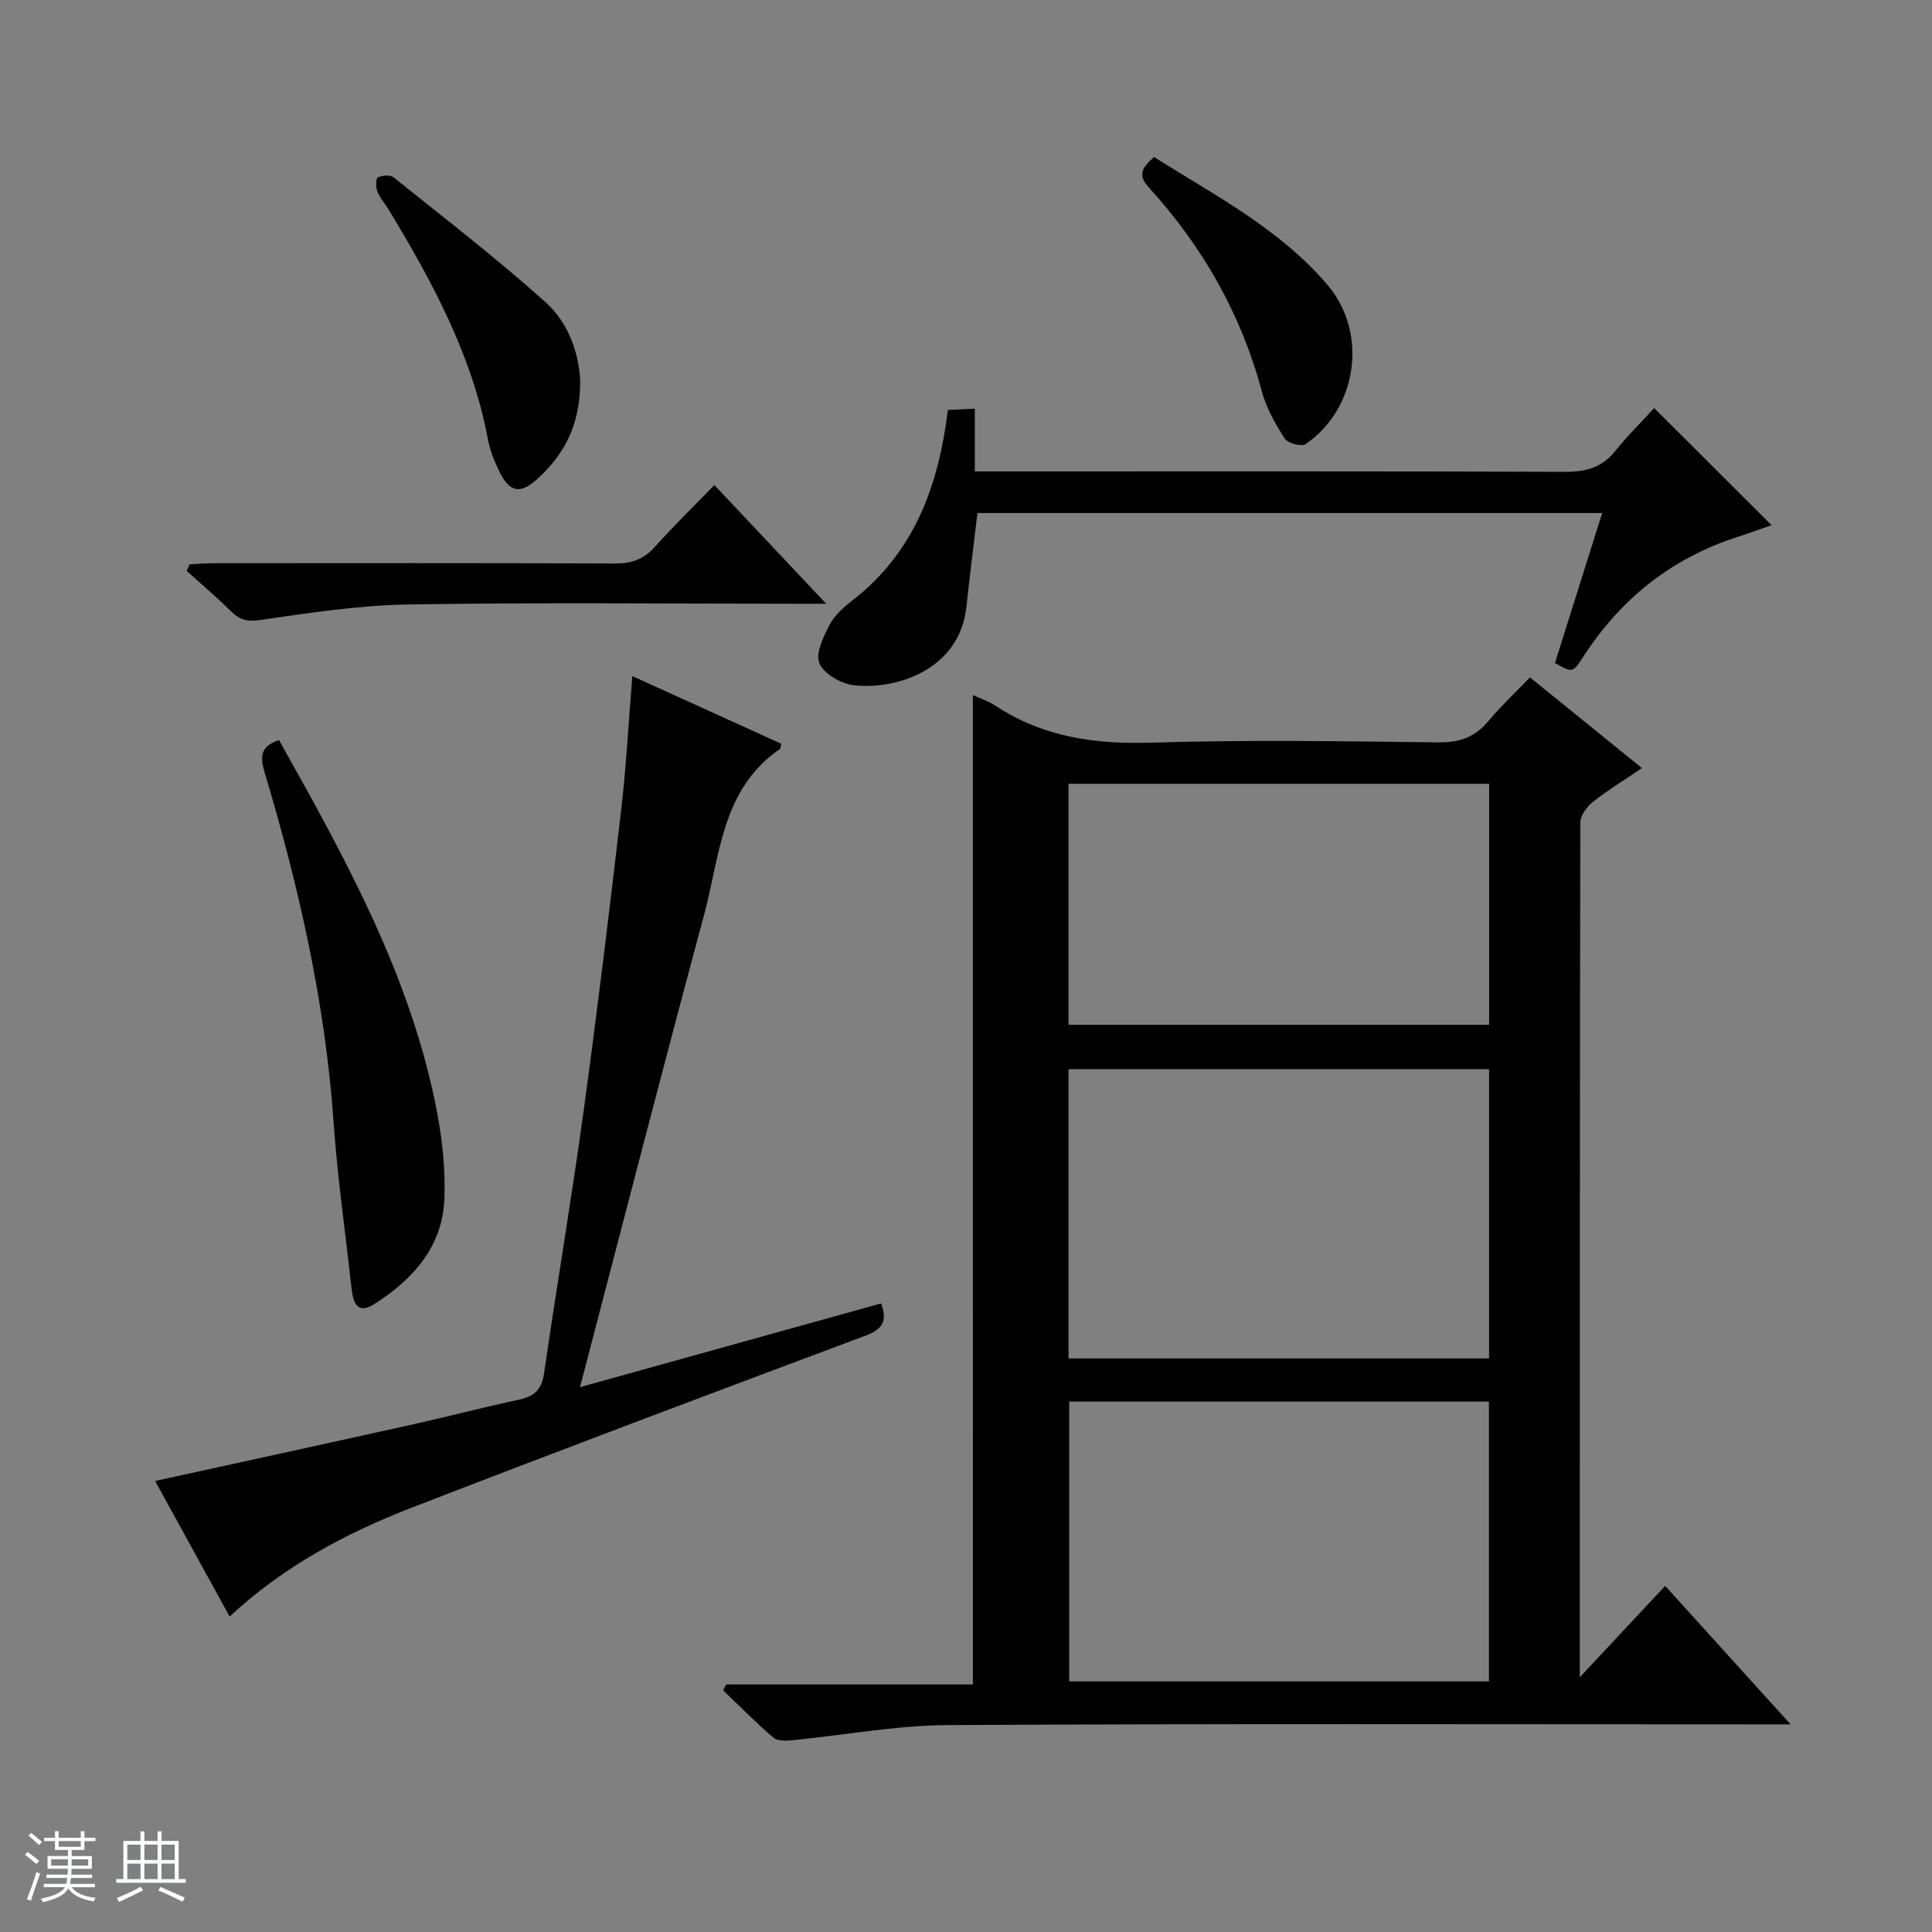 <svg enable-background="new 0 0 400 400" viewBox="0 0 400 400" xmlns="http://www.w3.org/2000/svg"><rect x="0" y="0" width="400" height="400" fill="#808080" stroke="none"/><path d="m5.17 384 .56-.58c.85.61 1.65 1.24 2.4 1.87l-.59.64c-.84-.73-1.63-1.38-2.37-1.93m1.22 9.53-.82-.34c.71-1.76 1.37-3.64 1.98-5.63.24.13.5.25.76.36-.6 1.67-1.24 3.54-1.92 5.61m-.5-13.5.57-.54c.56.44 1.31 1.06 2.26 1.87l-.64.64c-.68-.66-1.41-1.32-2.19-1.97m3.25.46h2.24v-1.36h.77v1.36h4.57v-1.36h.76v1.36h2.28v.69h-2.28v1.84h-2.64v1.26h4.18v2.64h-4.21c0 .45-.02.86-.05 1.21h4.32v.69h-4.38c-.04.34-.1.75-.19 1.22h5.15v.69h-4.82c.87 1.19 2.51 1.92 4.93 2.19-.17.31-.3.57-.37.76-2.77-.49-4.52-1.41-5.26-2.76-.56 1.26-2.3 2.23-5.24 2.9-.12-.24-.26-.48-.43-.72 2.73-.55 4.38-1.34 4.96-2.38h-4.38v-.69h4.65c.1-.38.17-.79.21-1.22h-4.32v-.69h4.4c.03-.34.05-.75.05-1.21h-4.2v-2.64h4.23v-1.26h-2.69v-1.84h-2.24zm1.46 4.46v1.29h3.45c.01-.4.02-.57.01-.53v-.32-.45h-3.46zm1.55-2.59h4.57v-1.19h-4.57zm6.11 2.59h-3.42v.77c-.01.19-.01.37-.02.53h3.44z" fill="#fafbfc"/><path d="m32.63 379.16h.82v1.98h3.54v7.89h1.46v.78h-14.37v-.78h1.46v-7.89h3.54v-1.98h.82v1.98h2.73zm-3.49 11.48.5.73c-1.61.82-3.28 1.63-5 2.41-.13-.27-.28-.55-.44-.82 1.75-.72 3.4-1.49 4.94-2.32m-2.78-5.55h2.73v-3.18h-2.73zm0 3.95h2.73v-3.2h-2.73zm3.54-3.95h2.73v-3.18h-2.73zm0 3.95h2.73v-3.2h-2.73zm7.89 4.68c-1.84-.92-3.51-1.7-5.02-2.32l.45-.73c1.89.8 3.57 1.55 5.04 2.23zm-1.62-11.81h-2.73v3.18h2.73zm-2.73 7.13h2.73v-3.2h-2.73v3.19z" fill="#fafbfc"/><g fill="#000001"><path d="m201.42 143.91c1.69.78 3.28 1.28 4.62 2.17 9.84 6.51 20.61 8.04 32.28 7.68 19.81-.61 39.64-.3 59.47-.06 4.39.05 7.61-1.09 10.39-4.43 2.55-3.05 5.47-5.79 8.58-9.03 7.79 6.31 15.21 12.33 23.19 18.79-3.76 2.55-7.13 4.59-10.19 7.02-1.23.98-2.56 2.79-2.57 4.22-.13 58.47-.11 116.93-.11 176.98 6.3-6.74 11.74-12.56 17.68-18.91 8.41 9.29 16.71 18.46 25.96 28.67-2.72 0-4.4 0-6.08 0-56.14 0-112.28-.17-168.42.15-10.72.06-21.44 2.09-32.16 3.13-1.31.13-3.09.2-3.94-.53-3.61-3.09-6.95-6.5-10.4-9.79.2-.41.4-.81.61-1.22h51.1c-.01-68.49-.01-136.35-.01-204.84zm106.88 77.45c-29.29 0-58.17 0-87.08 0v59.89h87.08c0-20.07 0-39.81 0-59.89zm-86.93 68.83v57.92h86.9c0-19.56 0-38.65 0-57.92-29.06 0-57.81 0-86.9 0zm-.15-78.03h87.09c0-16.85 0-33.26 0-49.89-29.15 0-58.01 0-87.09 0z"/><path d="m47.54 334.69c-5.3-9.65-10.33-18.81-15.42-28.07 18-3.95 35.75-7.8 53.47-11.74 7.29-1.62 14.52-3.53 21.82-5.08 3.13-.67 4.73-2.01 5.22-5.39 2.62-18.07 5.69-36.08 8.17-54.17 2.85-20.73 5.36-41.51 7.78-62.3 1.06-9.05 1.54-18.17 2.34-27.96 10.68 4.85 20.77 9.44 30.84 14.01-.15.56-.14.98-.33 1.11-12.07 8.31-12.36 22.1-15.66 34.33-8.68 32.18-16.97 64.47-25.69 97.77 21.14-5.88 41.62-11.57 62.34-17.34 1.31 3.52.46 5.29-3.17 6.65-31.43 11.76-62.84 23.56-94.13 35.68-13.53 5.26-26.31 12.03-37.58 22.5z"/><path d="m342.48 84.49c8.51 8.49 16.27 16.24 24.3 24.24-2.33.81-4.72 1.69-7.14 2.47-13.7 4.44-24.22 12.9-31.98 24.98-2.05 3.19-2.24 3.06-5.72 1.09 3.22-10.22 6.45-20.46 9.78-31.05-43.4 0-86.31 0-129.35 0-.77 6.55-1.6 12.92-2.27 19.32-1.42 13.46-15.06 17.37-23.45 16.31-2.59-.33-6.11-2.36-7-4.52-.85-2.04.82-5.47 2.09-7.93 1.02-1.99 2.91-3.67 4.73-5.08 12.74-9.86 17.83-23.55 19.78-39.44 1.67-.08 3.4-.16 5.58-.27v12.99h6.14c38.65 0 77.3-.06 115.95.09 4.31.02 7.69-.82 10.46-4.27 2.49-3.12 5.35-5.93 8.1-8.93z"/><path d="m57.77 153.23c13.91 24.8 27.53 49.37 32.79 77.42 1.06 5.66 1.63 11.53 1.46 17.27-.3 10.06-6.38 16.84-14.4 22-3.8 2.45-4.53-.42-4.86-3.38-1.26-11.38-2.89-22.74-3.69-34.16-1.73-24.83-7.22-48.88-14.32-72.61-1.03-3.44-.59-5.31 3.02-6.54z"/><path d="m147.91 100.43c7.84 8.33 15.01 15.94 23.14 24.57-2.82 0-4.52 0-6.22 0-26.8 0-53.6-.29-80.4.15-10.23.17-20.46 1.76-30.62 3.22-2.7.39-4.22-.05-6.01-1.83-2.92-2.91-6.09-5.57-9.15-8.34.21-.46.41-.91.62-1.37 1.7-.08 3.41-.22 5.11-.22 27.63-.01 55.26-.06 82.9.06 3.44.02 5.98-.85 8.29-3.43 3.87-4.33 8.04-8.38 12.34-12.81z"/><path d="m120.13 79.17c-.06 9.13-3.52 15.2-9.04 20.13-3.48 3.11-5.67 2.54-7.72-1.71-1-2.08-1.91-4.28-2.33-6.53-3.25-17.43-11.51-32.69-20.54-47.61-.77-1.28-1.82-2.43-2.36-3.79-.35-.88-.36-2.7.08-2.92.89-.45 2.56-.58 3.26-.03 10.6 8.51 21.4 16.82 31.5 25.89 5.01 4.51 6.99 11.13 7.15 16.57z"/><path d="m238.94 32.51c12.64 7.99 26.04 14.88 35.92 26.5 8.41 9.89 6.21 25.54-4.54 32.94-.85.58-3.7-.17-4.32-1.13-1.95-3.04-3.82-6.33-4.75-9.79-4.3-16.08-12.31-30.06-23.45-42.28-2.23-2.46-1.49-3.95 1.14-6.24z"/></g></svg>
